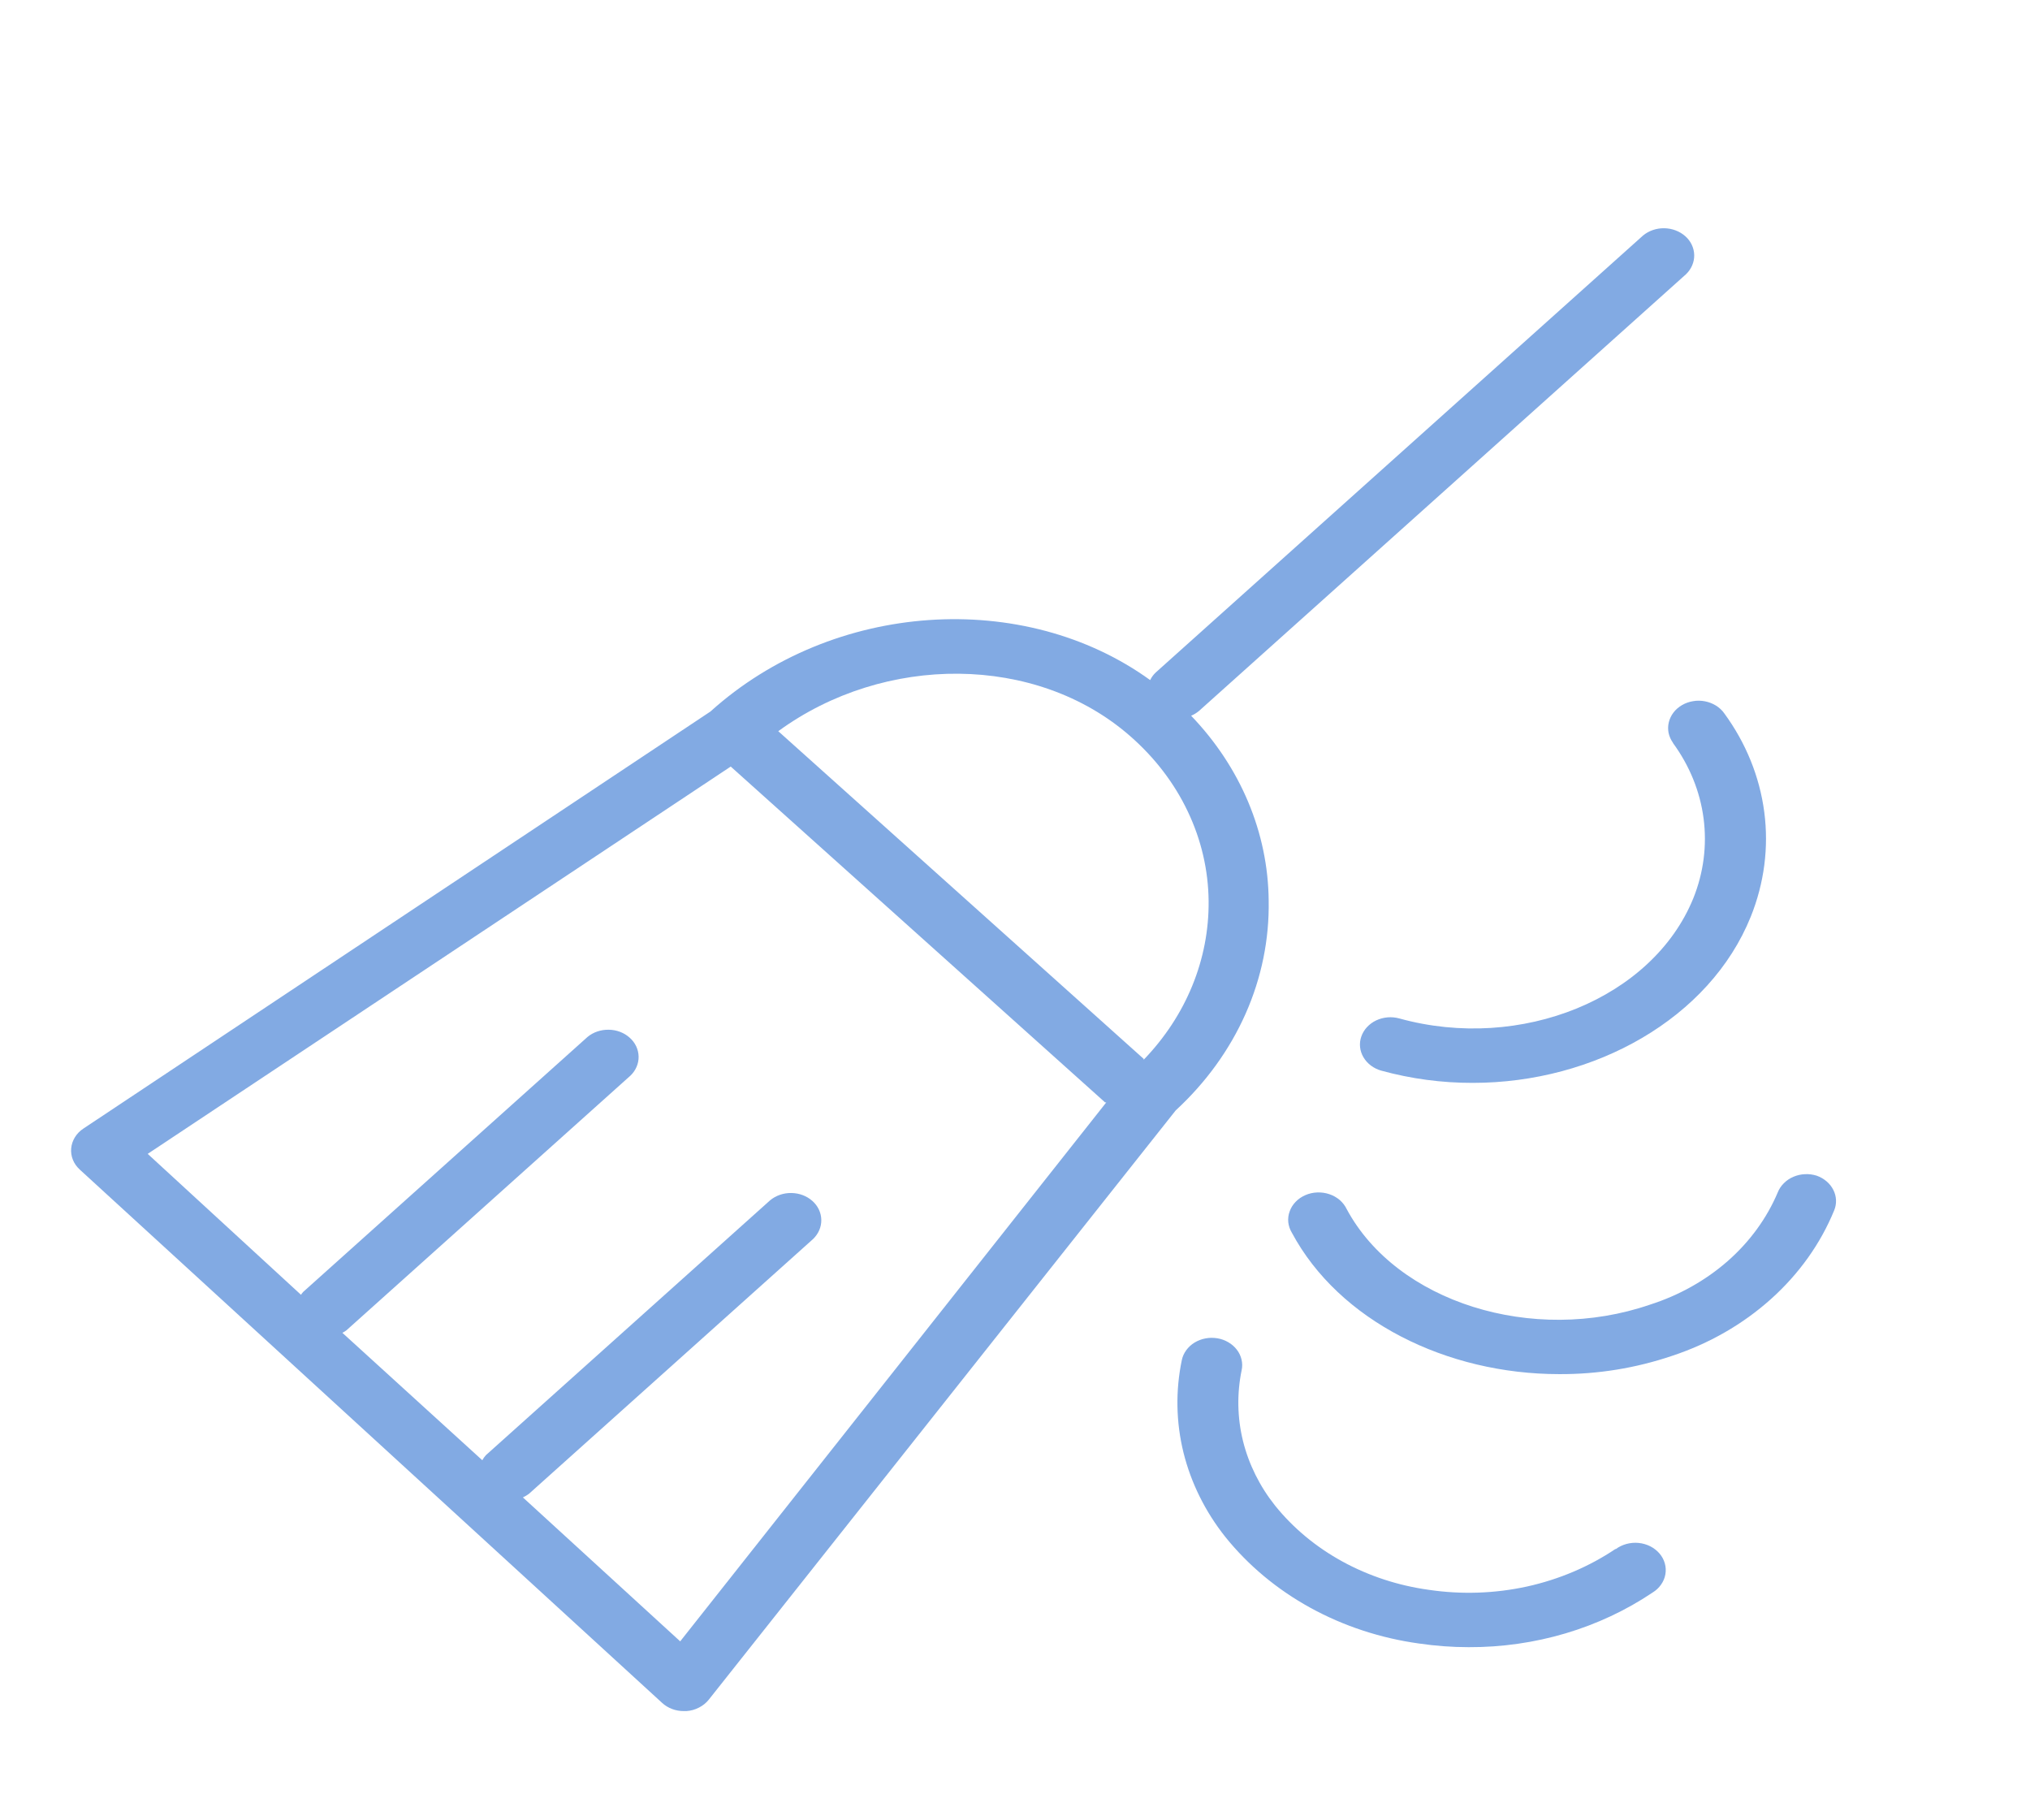 <?xml version="1.0" encoding="UTF-8"?> <svg xmlns="http://www.w3.org/2000/svg" width="29" height="26" viewBox="0 0 29 26" fill="none"> <path d="M17.016 10.223C17.057 10.206 17.094 10.183 17.127 10.156L24.087 3.916C24.163 3.842 24.205 3.744 24.203 3.643C24.201 3.542 24.156 3.445 24.076 3.374C23.996 3.303 23.889 3.262 23.776 3.26C23.663 3.258 23.554 3.296 23.472 3.364L16.512 9.604C16.478 9.636 16.45 9.673 16.431 9.714C14.63 8.411 11.904 8.58 10.149 10.163L1.191 16.12C1.141 16.153 1.1 16.195 1.07 16.244C1.04 16.293 1.022 16.346 1.017 16.402C1.012 16.457 1.02 16.513 1.041 16.565C1.062 16.618 1.096 16.665 1.139 16.705L9.459 24.323C9.499 24.36 9.548 24.39 9.601 24.41C9.654 24.43 9.711 24.44 9.769 24.44H9.804C9.868 24.436 9.93 24.419 9.985 24.39C10.041 24.362 10.089 24.323 10.126 24.276L16.796 15.86C17.227 15.463 17.566 14.994 17.794 14.48C18.022 13.966 18.134 13.416 18.124 12.862C18.115 11.893 17.722 10.958 17.016 10.223ZM9.717 23.444L7.47 21.388C7.501 21.374 7.53 21.356 7.557 21.336L11.617 17.696C11.693 17.622 11.735 17.524 11.733 17.423C11.731 17.322 11.686 17.225 11.606 17.154C11.526 17.082 11.419 17.042 11.306 17.04C11.193 17.038 11.084 17.076 11.002 17.144L6.942 20.784C6.921 20.807 6.904 20.831 6.89 20.857L4.891 19.037C4.911 19.027 4.929 19.016 4.947 19.003L9.007 15.363C9.083 15.29 9.125 15.192 9.123 15.091C9.121 14.99 9.076 14.893 8.996 14.822C8.916 14.75 8.809 14.709 8.696 14.708C8.583 14.706 8.474 14.743 8.392 14.812L4.332 18.452C4.32 18.465 4.309 18.479 4.3 18.494L2.11 16.481L10.439 10.949L15.787 15.746H15.804L9.717 23.444ZM16.338 15.124L11.118 10.444C12.634 9.337 14.801 9.339 16.143 10.512C16.495 10.819 16.776 11.185 16.968 11.59C17.161 11.995 17.262 12.43 17.266 12.87C17.274 13.702 16.945 14.508 16.338 15.137V15.124Z" fill="#82AAE3"></path> <path d="M23.9 10.613C24.137 10.937 24.287 11.306 24.337 11.691C24.387 12.076 24.337 12.466 24.19 12.831C23.61 14.256 21.731 15.028 19.991 14.547C19.88 14.516 19.761 14.527 19.659 14.575C19.557 14.624 19.481 14.707 19.447 14.806C19.413 14.904 19.424 15.011 19.479 15.103C19.533 15.194 19.625 15.263 19.735 15.293C20.158 15.409 20.598 15.468 21.04 15.467C22.78 15.467 24.425 14.547 25.011 13.093C25.203 12.616 25.27 12.104 25.204 11.6C25.138 11.095 24.942 10.611 24.631 10.187C24.6 10.143 24.559 10.106 24.512 10.077C24.465 10.048 24.412 10.028 24.357 10.017C24.301 10.006 24.243 10.005 24.187 10.015C24.131 10.024 24.077 10.043 24.029 10.071C23.981 10.099 23.939 10.135 23.907 10.177C23.875 10.219 23.852 10.267 23.84 10.317C23.828 10.367 23.827 10.418 23.837 10.469C23.848 10.519 23.869 10.567 23.9 10.61V10.613Z" fill="#82AAE3"></path> <path d="M25.954 16.793C25.9 16.776 25.843 16.768 25.786 16.771C25.729 16.773 25.673 16.786 25.621 16.808C25.569 16.83 25.523 16.861 25.485 16.899C25.446 16.937 25.416 16.982 25.397 17.03C25.241 17.4 24.997 17.735 24.682 18.012C24.367 18.288 23.989 18.501 23.573 18.634C21.897 19.211 19.951 18.598 19.238 17.269C19.215 17.221 19.181 17.177 19.139 17.14C19.096 17.104 19.046 17.075 18.991 17.057C18.936 17.038 18.877 17.03 18.818 17.032C18.759 17.034 18.702 17.047 18.649 17.07C18.596 17.093 18.548 17.125 18.51 17.165C18.471 17.205 18.442 17.251 18.424 17.302C18.405 17.352 18.399 17.405 18.404 17.457C18.41 17.51 18.427 17.561 18.455 17.607C19.13 18.868 20.667 19.627 22.274 19.627C22.824 19.63 23.369 19.541 23.884 19.367C24.415 19.192 24.898 18.915 25.298 18.556C25.699 18.197 26.008 17.764 26.203 17.287C26.242 17.192 26.237 17.087 26.19 16.995C26.144 16.903 26.059 16.831 25.954 16.793Z" fill="#82AAE3"></path> <path d="M23.08 22.123C22.703 22.377 22.271 22.56 21.813 22.661C21.354 22.761 20.878 22.777 20.412 22.708C19.976 22.648 19.557 22.511 19.18 22.305C18.803 22.099 18.476 21.828 18.217 21.507C17.996 21.23 17.84 20.915 17.757 20.582C17.675 20.249 17.669 19.905 17.738 19.57C17.749 19.52 17.748 19.468 17.736 19.418C17.724 19.368 17.702 19.32 17.669 19.278C17.637 19.236 17.596 19.2 17.548 19.172C17.5 19.144 17.447 19.124 17.39 19.115C17.334 19.106 17.276 19.106 17.221 19.117C17.165 19.127 17.112 19.148 17.064 19.177C17.017 19.206 16.977 19.243 16.946 19.286C16.915 19.329 16.893 19.377 16.883 19.427C16.792 19.864 16.8 20.313 16.907 20.748C17.015 21.182 17.218 21.592 17.506 21.954C17.832 22.359 18.244 22.703 18.719 22.964C19.194 23.225 19.722 23.399 20.273 23.475C20.507 23.509 20.744 23.527 20.98 23.527C21.928 23.531 22.85 23.257 23.608 22.747C23.657 22.717 23.698 22.679 23.729 22.634C23.761 22.589 23.782 22.539 23.791 22.487C23.8 22.435 23.798 22.381 23.783 22.33C23.769 22.279 23.743 22.231 23.707 22.189C23.671 22.147 23.626 22.112 23.575 22.086C23.523 22.06 23.467 22.044 23.408 22.038C23.349 22.032 23.29 22.038 23.234 22.053C23.177 22.069 23.125 22.094 23.08 22.128V22.123Z" fill="#82AAE3"></path> </svg> 